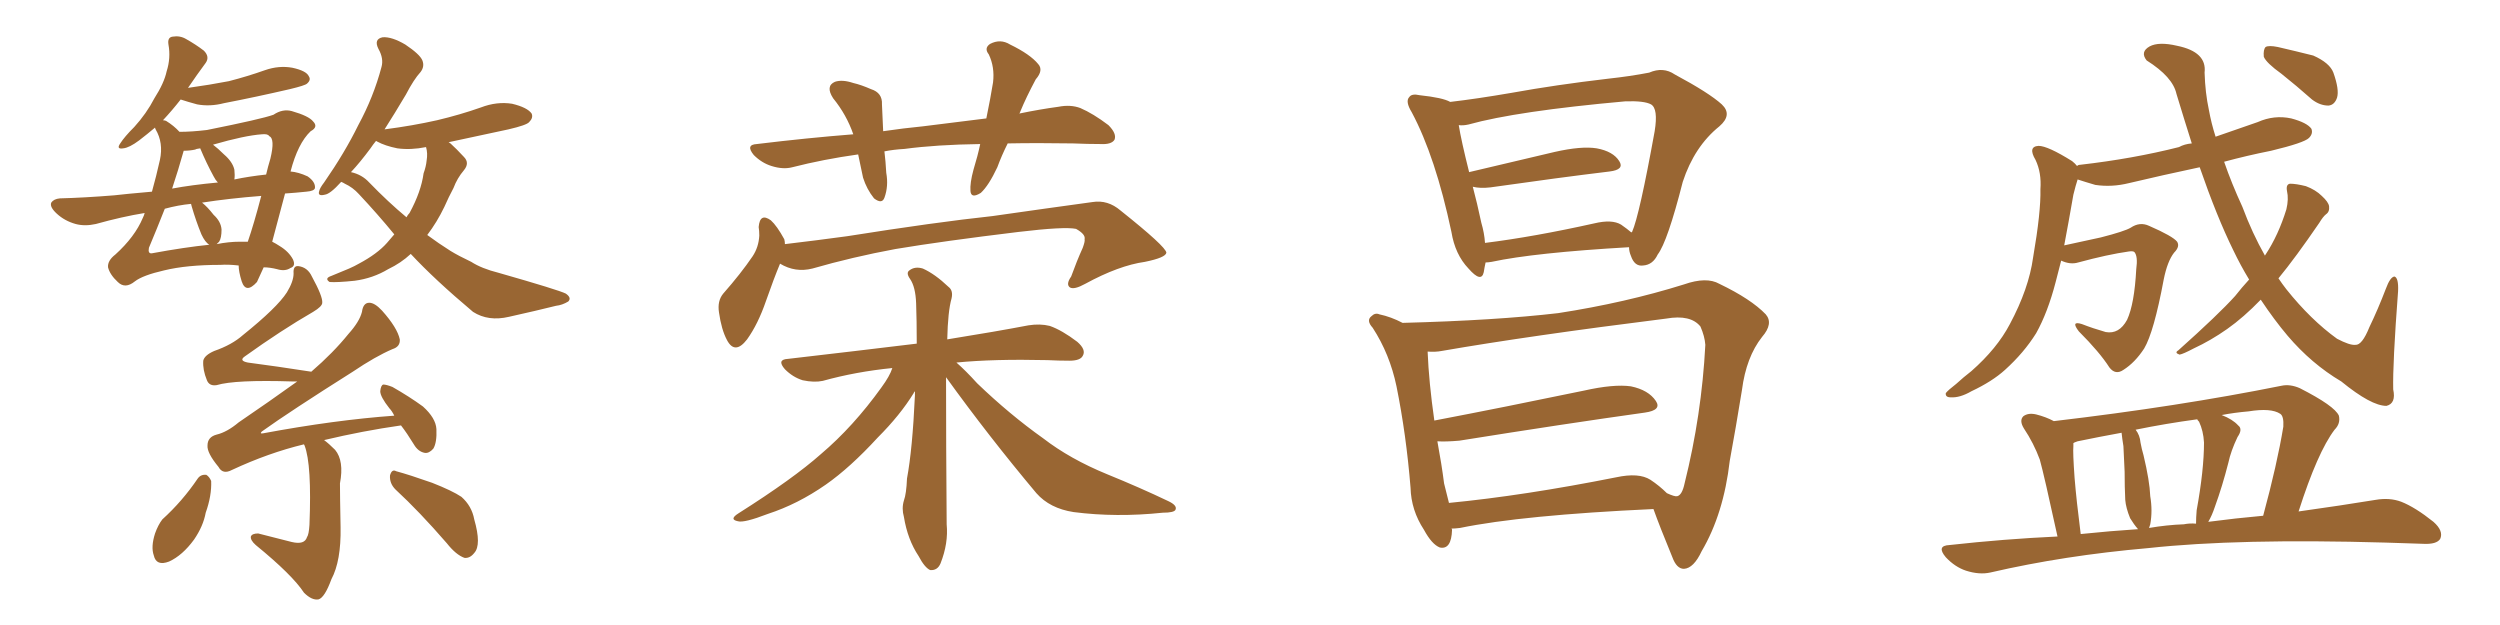 <svg xmlns="http://www.w3.org/2000/svg" xmlns:xlink="http://www.w3.org/1999/xlink" width="600" height="150"><path fill="#996633" padding="10" d="M68.41 46.44L68.41 46.44Q66.65 53.17 65.33 58.01L65.33 58.01Q66.21 58.45 67.09 59.03L67.09 59.03Q69.29 60.35 70.31 62.26L70.31 62.26Q71.04 63.87 69.73 64.31L69.73 64.31Q68.41 65.19 66.50 64.60L66.50 64.60Q64.75 64.16 63.28 64.16L63.28 64.16Q62.26 66.36 61.67 67.68L61.67 67.68Q59.03 70.61 58.01 67.53L58.01 67.53Q57.28 65.19 57.28 63.72L57.28 63.72Q54.79 63.43 52.88 63.57L52.88 63.57Q44.82 63.57 39.40 64.89L39.40 64.89Q34.28 66.06 32.37 67.53L32.37 67.53Q30.03 69.43 28.27 67.68L28.27 67.68Q26.37 65.92 25.93 64.16L25.93 64.16Q25.78 62.55 27.69 61.08L27.69 61.08Q32.37 56.84 34.28 52.29L34.28 52.29Q34.57 51.71 34.72 51.12L34.72 51.12Q29.30 52.00 23.00 53.76L23.00 53.76Q20.36 54.35 18.16 53.76L18.16 53.76Q15.53 53.03 13.62 51.27L13.62 51.27Q11.87 49.66 12.30 48.63L12.30 48.63Q12.89 47.75 14.36 47.61L14.36 47.61Q20.21 47.46 27.39 46.88L27.39 46.88Q29.88 46.58 36.47 46.00L36.47 46.00Q37.50 42.33 38.38 38.38L38.38 38.38Q39.26 34.28 37.35 31.05L37.35 31.05Q37.21 30.76 37.21 30.62L37.21 30.62Q35.30 32.23 33.40 33.69L33.40 33.69Q31.05 35.45 29.59 35.60L29.59 35.60Q27.83 35.89 28.86 34.42L28.86 34.42Q29.88 32.81 32.23 30.47L32.23 30.47Q35.16 27.25 37.06 23.58L37.06 23.58Q39.40 19.92 39.99 17.14L39.99 17.14Q41.02 13.92 40.43 10.69L40.43 10.69Q40.14 8.94 41.46 8.79L41.46 8.79Q43.21 8.50 44.68 9.38L44.68 9.38Q47.02 10.69 48.93 12.16L48.93 12.16Q50.39 13.62 49.37 15.09L49.37 15.09Q47.31 17.87 45.12 21.09L45.12 21.09Q50.39 20.36 54.93 19.48L54.93 19.48Q59.47 18.31 63.57 16.85L63.57 16.85Q66.94 15.67 70.17 16.26L70.17 16.26Q73.54 16.99 74.12 18.31L74.12 18.31Q74.71 19.19 73.68 20.07L73.68 20.07Q73.24 20.51 69.58 21.39L69.58 21.39Q61.38 23.29 53.76 24.76L53.76 24.76Q50.39 25.63 47.31 25.05L47.31 25.05Q45.12 24.46 43.36 23.88L43.36 23.88Q41.31 26.51 39.11 28.86L39.11 28.86Q39.40 28.86 39.84 29.00L39.84 29.00Q41.75 30.18 43.07 31.64L43.07 31.64Q46.00 31.64 49.66 31.20L49.66 31.20Q62.84 28.56 65.63 27.54L65.63 27.54Q67.82 26.07 70.02 26.66L70.02 26.66Q74.12 27.83 75.15 29.15L75.15 29.15Q76.46 30.47 74.56 31.49L74.56 31.49Q71.48 34.42 69.73 41.16L69.73 41.16Q71.63 41.31 73.83 42.33L73.83 42.33Q75.73 43.65 75.59 45.12L75.59 45.12Q75.44 45.85 73.54 46.00L73.54 46.00Q70.75 46.29 68.41 46.44ZM52.59 58.01L52.59 58.01Q52.15 58.45 52.00 58.59L52.00 58.59Q54.93 58.01 57.57 58.01L57.57 58.01Q58.59 58.01 59.47 58.01L59.47 58.01Q60.94 53.76 62.70 47.02L62.70 47.02Q55.08 47.61 48.49 48.63L48.49 48.63Q49.80 49.66 51.27 51.56L51.27 51.56Q53.03 53.17 53.17 55.08L53.17 55.08Q53.17 57.13 52.59 58.01ZM46.00 49.51L46.00 49.51Q45.85 49.07 45.85 48.93L45.85 48.93Q42.77 49.22 39.55 50.10L39.55 50.10Q37.65 54.93 35.74 59.47L35.74 59.47Q35.45 60.94 36.47 60.79L36.47 60.79Q44.38 59.33 50.24 58.74L50.24 58.74Q49.22 58.15 48.34 56.25L48.34 56.25Q47.02 53.03 46.00 49.51ZM56.25 40.72L56.25 40.72Q56.40 42.04 56.25 43.07L56.25 43.07Q59.77 42.33 63.87 41.89L63.87 41.89Q64.31 39.99 64.89 38.09L64.89 38.09Q66.06 33.25 64.60 32.67L64.60 32.67Q64.31 32.08 62.84 32.23L62.84 32.23Q58.74 32.52 51.12 34.72L51.12 34.72Q52.29 35.60 53.76 37.06L53.76 37.06Q55.81 38.82 56.25 40.72ZM51.27 42.33L51.27 42.33Q49.51 39.11 48.05 35.60L48.05 35.60Q47.02 35.74 46.88 35.89L46.88 35.89Q45.56 36.18 44.09 36.18L44.09 36.18Q42.77 40.87 41.31 45.26L41.31 45.26Q46.00 44.38 52.29 43.80L52.29 43.80Q51.71 43.21 51.27 42.33ZM81.88 43.65L81.88 43.65Q79.25 46.58 77.93 46.73L77.93 46.73Q76.17 47.17 76.61 45.85L76.61 45.85Q76.76 45.12 77.78 43.80L77.78 43.80Q82.76 36.62 85.99 30.03L85.99 30.03Q89.65 23.29 91.55 16.11L91.55 16.11Q92.14 14.06 90.82 11.72L90.82 11.72Q89.65 9.38 91.85 8.94L91.85 8.94Q94.04 8.79 97.27 10.69L97.27 10.69Q100.78 13.04 101.37 14.50L101.37 14.50Q101.95 15.97 100.93 17.29L100.93 17.29Q99.32 19.04 97.41 22.71L97.41 22.71Q94.63 27.39 92.29 31.05L92.29 31.05Q99.02 30.18 104.88 28.86L104.88 28.86Q110.45 27.54 115.43 25.78L115.43 25.78Q119.24 24.32 122.90 24.90L122.90 24.90Q126.56 25.78 127.59 27.25L127.59 27.25Q128.03 28.27 127.00 29.30L127.00 29.30Q126.42 30.03 122.02 31.05L122.02 31.05Q114.40 32.67 107.67 34.13L107.67 34.13Q107.96 34.28 108.11 34.42L108.11 34.42Q109.57 35.74 111.33 37.65L111.33 37.65Q112.79 39.11 111.33 40.87L111.33 40.87Q109.72 42.77 108.84 45.12L108.84 45.12Q107.67 47.31 106.64 49.66L106.64 49.66Q104.88 53.32 102.54 56.40L102.54 56.40Q105.32 58.45 108.11 60.21L108.11 60.21Q110.01 61.38 113.09 62.84L113.09 62.84Q115.58 64.45 119.68 65.48L119.68 65.48Q134.03 69.58 135.79 70.46L135.79 70.46Q137.26 71.48 136.38 72.36L136.38 72.36Q134.91 73.24 133.45 73.39L133.45 73.39Q128.76 74.56 122.17 76.03L122.17 76.03Q117.19 77.20 113.53 74.85L113.53 74.85Q104.30 67.09 98.58 60.94L98.58 60.94Q96.24 63.13 93.16 64.60L93.16 64.60Q89.50 66.80 85.11 67.38L85.11 67.38Q80.86 67.82 79.10 67.68L79.10 67.68Q77.78 66.80 79.54 66.21L79.54 66.21Q81.59 65.33 83.79 64.45L83.79 64.45Q85.11 63.87 86.13 63.28L86.13 63.28Q90.53 60.94 92.87 58.30L92.87 58.30Q93.75 57.28 94.63 56.25L94.63 56.25Q90.67 51.42 86.13 46.58L86.13 46.58Q84.67 44.97 82.76 44.09L82.76 44.09Q82.32 43.80 81.88 43.65ZM88.62 43.80L88.62 43.80Q93.16 48.49 97.56 52.15L97.56 52.15Q97.85 51.56 98.29 51.12L98.29 51.12Q101.07 46.00 101.66 41.60L101.66 41.60Q102.25 39.99 102.39 38.53L102.39 38.53Q102.69 36.77 102.25 35.30L102.25 35.30Q98.58 36.04 95.36 35.60L95.36 35.60Q92.43 35.01 90.53 33.98L90.53 33.98Q90.38 33.84 90.23 33.84L90.23 33.84Q89.50 34.72 88.92 35.60L88.92 35.60Q86.43 38.96 84.23 41.31L84.23 41.31Q86.87 41.89 88.62 43.80ZM72.95 106.64L72.95 106.64Q64.45 108.69 55.66 112.79L55.66 112.79Q53.47 113.96 52.44 112.06L52.44 112.06Q49.66 108.69 49.80 106.93L49.80 106.93Q49.80 104.88 52.00 104.30L52.00 104.30Q54.49 103.71 57.28 101.37L57.28 101.37Q64.60 96.39 71.34 91.55L71.34 91.55Q70.75 91.55 70.17 91.55L70.17 91.55Q56.40 91.11 52.00 92.43L52.00 92.43Q50.24 92.72 49.66 91.26L49.66 91.26Q48.63 88.77 48.78 86.57L48.78 86.57Q49.07 85.25 51.42 84.23L51.42 84.23Q55.66 82.76 58.30 80.42L58.30 80.42Q66.50 73.83 68.85 70.17L68.85 70.17Q70.46 67.53 70.46 65.63L70.46 65.63Q70.31 63.72 71.63 63.87L71.63 63.87Q73.83 64.16 74.85 66.36L74.85 66.36Q77.49 71.19 77.34 72.66L77.34 72.66Q77.34 73.54 75.15 74.85L75.15 74.85Q67.53 79.25 58.74 85.55L58.74 85.55Q57.28 86.57 59.47 87.01L59.47 87.01Q66.21 87.89 74.71 89.21L74.71 89.21Q79.98 84.67 83.64 80.13L83.64 80.13Q86.28 77.20 86.87 74.85L86.87 74.85Q87.16 72.66 88.62 72.66L88.62 72.66Q89.94 72.66 91.70 74.56L91.70 74.56Q95.36 78.66 95.95 81.45L95.95 81.45Q96.09 83.20 94.19 83.79L94.19 83.79Q90.09 85.55 84.67 89.21L84.67 89.21Q69.58 98.73 62.84 103.56L62.84 103.56Q62.26 104.15 63.13 104.00L63.13 104.00Q80.42 100.78 94.63 99.76L94.63 99.76Q94.04 98.58 93.46 98.00L93.46 98.00Q91.26 95.21 91.26 93.90L91.26 93.90Q91.41 92.43 91.99 92.29L91.99 92.29Q92.72 92.29 94.19 92.87L94.19 92.87Q98.29 95.21 101.51 97.56L101.51 97.56Q104.59 100.34 104.74 102.98L104.74 102.98Q104.88 106.20 104.00 107.67L104.00 107.67Q102.98 108.84 101.95 108.69L101.95 108.69Q100.34 108.40 99.32 106.64L99.32 106.64Q97.71 104.00 96.24 102.10L96.24 102.10Q87.01 103.42 77.78 105.62L77.78 105.62Q78.96 106.49 80.42 107.96L80.42 107.96Q82.62 110.60 81.59 116.02L81.59 116.02Q81.59 118.95 81.74 126.56L81.74 126.56Q81.88 134.62 79.54 139.01L79.54 139.01Q77.93 143.41 76.46 143.85L76.46 143.85Q74.85 144.14 72.95 142.24L72.95 142.24Q70.17 137.99 61.38 130.81L61.38 130.81Q60.06 129.64 60.21 128.76L60.21 128.76Q60.50 128.03 61.96 128.03L61.96 128.03Q66.06 129.05 70.02 130.08L70.02 130.08Q73.10 130.81 73.68 128.91L73.68 128.91Q74.12 128.32 74.27 125.98L74.27 125.98Q74.85 111.47 73.10 106.93L73.10 106.93Q72.95 106.64 72.95 106.64ZM47.46 114.84L47.46 114.84Q48.19 113.82 49.51 113.96L49.51 113.96Q50.24 114.40 50.68 115.43L50.68 115.43Q50.83 118.95 49.37 123.05L49.37 123.05Q48.78 126.27 46.58 129.49L46.58 129.49Q43.80 133.30 40.58 134.77L40.58 134.77Q37.50 135.94 36.91 133.30L36.91 133.30Q36.18 131.25 37.21 128.03L37.21 128.03Q37.94 125.98 38.96 124.66L38.96 124.66Q43.80 120.26 47.46 114.84ZM94.92 117.48L94.92 117.48L94.92 117.48Q93.46 116.02 93.60 114.11L93.60 114.11Q94.04 112.50 95.07 113.09L95.07 113.09Q98.29 113.96 103.71 115.87L103.71 115.87Q108.54 117.77 110.74 119.24L110.74 119.24Q113.23 121.44 113.82 124.66L113.82 124.66Q115.58 130.81 113.82 132.71L113.82 132.71Q112.79 134.03 111.47 133.89L111.47 133.89Q109.42 133.15 107.23 130.37L107.23 130.37Q100.63 122.75 94.92 117.48ZM241.85 34.42L241.85 34.42Q240.38 37.35 239.36 40.14L239.36 40.14Q237.30 44.53 235.40 46.29L235.40 46.29Q233.06 47.75 232.91 45.85L232.91 45.85Q232.76 43.95 233.64 40.72L233.64 40.72Q234.67 37.35 235.25 34.57L235.25 34.57Q224.71 34.72 217.09 35.74L217.09 35.74Q214.45 35.89 212.26 36.33L212.26 36.33Q212.55 38.67 212.70 41.46L212.70 41.46Q213.28 44.68 212.26 47.46L212.26 47.46Q211.67 49.07 209.77 47.61L209.77 47.61Q208.01 45.41 207.13 42.63L207.13 42.63Q206.54 39.84 205.96 37.06L205.96 37.06Q197.61 38.23 190.14 40.14L190.14 40.14Q187.94 40.72 185.16 39.84L185.16 39.84Q182.81 39.11 180.91 37.21L180.91 37.21Q178.86 34.72 181.64 34.57L181.64 34.57Q193.65 33.11 204.79 32.23L204.79 32.23Q203.17 27.54 199.95 23.58L199.95 23.58Q198.05 20.65 200.39 19.63L200.39 19.63Q202.15 19.04 204.79 19.92L204.79 19.92Q206.69 20.36 209.03 21.39L209.03 21.39Q211.82 22.27 211.67 25.05L211.67 25.05Q211.82 27.83 211.96 31.49L211.96 31.49Q216.94 30.76 221.48 30.32L221.48 30.32Q229.54 29.30 236.72 28.42L236.72 28.42Q237.74 23.44 238.33 19.78L238.33 19.78Q238.77 16.11 237.30 13.04L237.30 13.04Q236.13 11.57 237.60 10.55L237.60 10.55Q240.09 9.23 242.43 10.69L242.43 10.69Q247.27 13.04 249.17 15.38L249.17 15.38Q250.49 16.85 248.58 19.04L248.58 19.04Q246.24 23.44 244.92 26.66L244.92 26.66Q244.78 27.10 244.63 27.25L244.63 27.25Q249.61 26.22 254.00 25.63L254.00 25.63Q256.93 25.05 259.28 25.93L259.28 25.93Q262.35 27.25 266.02 30.03L266.02 30.03Q268.07 32.08 267.48 33.54L267.48 33.54Q266.75 34.72 264.11 34.57L264.11 34.57Q261.04 34.57 257.52 34.42L257.52 34.42Q249.02 34.28 241.85 34.42ZM187.21 63.28L187.21 63.28Q185.74 66.80 183.84 72.22L183.84 72.22Q181.93 77.78 179.30 81.45L179.30 81.45Q176.37 85.25 174.46 81.59L174.46 81.59Q173.14 79.10 172.56 75L172.56 75Q172.12 72.22 173.58 70.46L173.58 70.46Q177.83 65.63 180.62 61.52L180.62 61.52Q182.08 59.33 182.23 56.54L182.23 56.54Q182.23 55.37 182.08 54.49L182.08 54.49Q182.37 50.98 185.01 52.88L185.01 52.88Q186.47 54.20 188.23 57.42L188.23 57.42Q188.38 58.01 188.38 58.59L188.38 58.59Q195.85 57.71 203.32 56.69L203.32 56.69Q224.56 53.32 238.18 51.86L238.18 51.86Q251.51 49.95 262.21 48.49L262.21 48.49Q265.87 47.90 268.95 50.54L268.95 50.54Q279.79 59.18 279.93 60.64L279.93 60.64Q279.79 61.82 274.80 62.84L274.80 62.84Q268.51 63.72 260.45 68.12L260.45 68.12Q257.81 69.58 256.79 68.99L256.79 68.99Q255.76 68.26 257.08 66.36L257.08 66.36Q258.40 62.70 259.86 59.47L259.86 59.47Q260.45 57.86 260.30 57.42L260.30 57.42Q260.60 56.25 258.25 54.93L258.25 54.93Q255.47 54.35 244.48 55.66L244.48 55.66Q226.32 57.86 214.89 59.77L214.89 59.77Q204.64 61.67 194.97 64.45L194.97 64.45Q190.87 65.48 187.21 63.28ZM227.05 90.53L227.05 90.53L227.05 90.53Q227.05 106.49 227.20 125.83L227.20 125.83Q227.64 130.37 225.73 135.21L225.73 135.21Q225 136.96 223.24 136.82L223.24 136.82Q221.92 136.23 220.46 133.45L220.46 133.45Q217.82 129.49 216.94 124.07L216.94 124.07Q216.36 122.02 216.94 120.12L216.94 120.12Q217.53 118.51 217.68 114.84L217.68 114.84Q218.99 107.81 219.58 94.92L219.58 94.92Q219.58 94.04 219.58 93.90L219.58 93.90Q219.29 94.19 219.29 94.34L219.29 94.34Q216.06 99.61 210.64 105.03L210.64 105.03Q204.05 112.21 198.19 116.31L198.19 116.31Q191.46 121.00 184.28 123.34L184.28 123.34Q178.56 125.54 177.10 125.10L177.10 125.10Q174.90 124.66 177.25 123.19L177.25 123.19Q190.43 114.84 197.02 108.98L197.02 108.98Q204.79 102.39 211.52 93.02L211.52 93.02Q213.57 90.23 214.16 88.33L214.16 88.33Q205.37 89.21 197.46 91.41L197.46 91.41Q195.41 91.85 192.63 91.26L192.63 91.26Q190.28 90.53 188.38 88.62L188.38 88.62Q186.33 86.28 189.11 86.13L189.11 86.13Q205.52 84.23 220.02 82.47L220.02 82.47Q220.02 76.90 219.87 72.80L219.87 72.80Q219.73 68.85 218.41 66.94L218.41 66.94Q217.38 65.48 218.26 64.89L218.26 64.89Q219.58 63.87 221.48 64.45L221.48 64.45Q224.41 65.77 227.64 68.85L227.64 68.85Q228.81 69.73 228.37 71.63L228.37 71.63Q227.49 74.71 227.34 81.45L227.34 81.45Q239.21 79.54 246.83 78.08L246.83 78.08Q249.61 77.64 251.95 78.22L251.95 78.22Q254.88 79.25 258.54 82.03L258.54 82.03Q260.74 83.94 259.86 85.40L259.86 85.40Q259.28 86.57 256.64 86.57L256.64 86.57Q254.15 86.57 251.37 86.43L251.37 86.43Q238.48 86.13 229.54 87.01L229.54 87.01Q231.74 88.92 234.52 91.99L234.52 91.99Q242.29 99.46 250.34 105.18L250.34 105.18Q256.79 110.16 265.72 113.82L265.72 113.82Q273.63 117.04 280.37 120.26L280.37 120.26Q282.57 121.29 282.13 122.31L282.13 122.31Q281.84 123.05 279.05 123.05L279.05 123.05Q267.92 124.22 257.67 122.90L257.67 122.90Q251.95 122.02 248.73 118.36L248.73 118.36Q237.30 104.74 227.05 90.53ZM356.54 62.99L356.54 62.99Q356.25 64.31 356.10 65.33L356.10 65.33Q355.52 67.97 352.44 64.45L352.44 64.45Q349.22 61.08 348.34 55.66L348.34 55.66Q344.53 37.65 338.82 26.95L338.82 26.95Q337.21 24.32 338.23 23.29L338.23 23.29Q338.82 22.41 340.72 22.85L340.72 22.85Q346.29 23.44 348.05 24.46L348.05 24.46Q354.35 23.73 362.84 22.27L362.84 22.27Q373.39 20.36 385.84 18.90L385.84 18.90Q391.26 18.31 395.80 17.43L395.80 17.43Q399.17 15.97 401.95 17.87L401.95 17.87Q410.16 22.27 413.23 25.05L413.23 25.05Q415.87 27.54 412.65 30.32L412.65 30.32Q406.64 35.16 403.86 43.65L403.86 43.65Q400.20 58.01 397.85 61.08L397.85 61.08Q396.68 63.57 394.34 63.72L394.34 63.72Q392.29 64.01 391.41 61.38L391.41 61.38Q390.97 60.35 390.97 59.33L390.97 59.33Q368.26 60.64 358.01 62.84L358.01 62.84Q357.13 62.99 356.54 62.99ZM389.06 53.91L389.06 53.91Q390.53 54.93 391.55 55.81L391.55 55.81Q391.55 55.66 391.70 55.66L391.70 55.66Q393.46 51.71 397.12 31.49L397.12 31.49Q398.00 26.07 396.24 25.05L396.24 25.05Q394.63 24.17 390.09 24.32L390.09 24.32Q364.01 26.66 352.44 29.88L352.44 29.88Q351.12 30.18 350.10 30.03L350.10 30.03Q350.68 33.69 352.59 41.31L352.59 41.31Q361.96 39.11 373.10 36.47L373.10 36.47Q379.54 35.01 383.20 35.60L383.20 35.60Q387.16 36.33 388.62 38.67L388.62 38.67Q389.94 40.72 386.28 41.16L386.28 41.16Q374.12 42.63 357.71 44.97L357.71 44.97Q355.22 45.26 353.47 44.82L353.47 44.82Q354.49 48.63 355.52 53.47L355.52 53.47Q356.25 55.96 356.40 58.30L356.40 58.30Q368.12 56.84 382.62 53.61L382.62 53.61Q386.87 52.59 389.06 53.91ZM348.34 126.86L348.34 126.86Q348.49 127.00 348.49 127.15L348.49 127.15Q348.34 131.98 345.56 131.40L345.56 131.40Q343.65 130.66 341.75 127.15L341.75 127.15Q338.67 122.46 338.53 117.04L338.53 117.04Q337.50 104.30 335.16 92.72L335.16 92.72Q333.54 84.96 329.44 78.66L329.44 78.66Q327.83 76.90 329.15 75.88L329.15 75.88Q330.03 75 331.05 75.44L331.05 75.44Q333.84 76.03 336.62 77.49L336.62 77.49Q359.03 76.90 373.97 75.15L373.97 75.15Q390.09 72.66 404.15 68.26L404.15 68.26Q409.57 66.36 412.65 68.12L412.65 68.12Q420.26 71.78 423.78 75.44L423.78 75.44Q425.68 77.64 422.90 80.86L422.90 80.86Q419.09 85.69 418.07 93.60L418.07 93.60Q416.60 102.69 415.14 110.60L415.14 110.60Q413.67 123.34 408.40 132.28L408.40 132.28Q406.49 136.38 404.15 136.52L404.15 136.52Q402.39 136.52 401.37 133.74L401.37 133.74Q398.29 126.27 396.83 122.17L396.83 122.17Q365.33 123.63 350.39 126.71L350.39 126.71Q349.22 126.86 348.34 126.86ZM396.09 115.14L396.09 115.14L396.09 115.14Q398.29 116.60 400.05 118.36L400.05 118.36Q401.95 119.24 402.54 119.09L402.54 119.09Q403.71 118.80 404.30 116.02L404.30 116.02Q408.40 99.61 409.28 82.76L409.28 82.76Q409.13 80.71 408.11 78.37L408.11 78.37Q405.76 75.44 399.90 76.46L399.90 76.46Q367.09 80.57 346.00 84.23L346.00 84.23Q344.53 84.52 342.63 84.38L342.63 84.38Q342.92 91.70 344.24 100.93L344.24 100.93Q361.08 97.71 380.13 93.75L380.13 93.75Q387.30 92.14 391.41 92.72L391.41 92.72Q395.65 93.60 397.41 96.24L397.41 96.24Q398.88 98.44 394.78 99.02L394.78 99.02Q375.88 101.66 350.24 105.76L350.24 105.76Q346.88 106.05 344.97 105.91L344.97 105.91Q346.00 111.47 346.58 116.02L346.58 116.02Q347.17 118.36 347.75 120.70L347.75 120.70Q365.77 118.95 387.89 114.55L387.89 114.55Q393.31 113.38 396.09 115.14ZM539.79 67.09L539.79 67.09Q537.74 63.72 535.99 60.06L535.99 60.06Q532.03 52.00 527.93 40.14L527.93 40.14Q518.99 42.04 510.94 43.95L510.94 43.95Q506.84 44.97 502.88 44.38L502.88 44.38Q500.39 43.65 498.63 43.07L498.63 43.07Q498.19 44.38 497.61 46.73L497.61 46.73Q496.44 53.47 495.41 58.89L495.41 58.89Q499.37 58.01 504.20 56.98L504.20 56.98Q509.91 55.52 511.38 54.64L511.38 54.64Q513.57 53.17 515.77 54.20L515.77 54.20Q521.48 56.69 522.51 58.01L522.51 58.01Q523.24 59.18 521.78 60.64L521.78 60.64Q520.17 62.70 519.29 67.09L519.29 67.09Q516.94 79.69 514.60 83.64L514.60 83.64Q512.40 87.01 509.62 88.77L509.62 88.77Q507.71 90.09 506.25 88.18L506.25 88.18Q503.91 84.52 498.93 79.54L498.93 79.54Q496.88 76.90 499.66 77.78L499.66 77.78Q502.29 78.81 505.37 79.69L505.37 79.69Q508.59 80.27 510.50 76.76L510.50 76.76Q512.26 72.95 512.70 64.60L512.70 64.60Q513.13 61.52 512.26 60.50L512.26 60.50Q511.96 60.21 510.94 60.35L510.94 60.35Q505.81 61.08 498.78 62.99L498.78 62.99Q496.88 63.57 494.68 62.55L494.68 62.55Q493.95 65.33 493.36 67.68L493.36 67.68Q491.46 75 488.67 79.98L488.67 79.98Q485.74 84.67 481.20 88.77L481.20 88.77Q478.13 91.55 473.14 93.90L473.14 93.90Q470.36 95.51 468.16 95.36L468.16 95.36Q466.85 95.36 466.99 94.34L466.99 94.34Q467.58 93.60 469.48 92.14L469.48 92.14Q471.24 90.53 473.14 89.06L473.14 89.06Q479.30 83.64 482.37 77.78L482.37 77.78Q486.91 69.29 487.94 61.82L487.94 61.82Q489.84 50.83 489.70 45.41L489.70 45.41Q489.99 41.46 488.53 38.38L488.53 38.38Q486.62 35.16 489.26 35.01L489.26 35.01Q491.46 35.01 497.31 38.67L497.31 38.67Q498.05 39.26 498.49 39.84L498.49 39.84Q498.78 39.55 499.22 39.55L499.22 39.55Q511.96 38.09 522.95 35.30L522.95 35.30Q524.27 34.57 526.03 34.42L526.03 34.42Q524.27 28.86 522.36 22.56L522.36 22.56Q521.48 18.46 515.19 14.50L515.19 14.50Q513.57 12.45 515.92 11.13L515.92 11.13Q518.12 9.96 522.51 10.99L522.51 10.99Q529.69 12.45 529.10 17.43L529.10 17.43Q529.25 22.27 530.13 26.37L530.13 26.37Q530.71 29.59 531.74 32.81L531.74 32.81Q536.87 31.05 541.85 29.30L541.85 29.30Q545.80 27.54 549.90 28.42L549.90 28.42Q553.71 29.44 554.74 30.91L554.74 30.91Q555.18 32.08 554.15 33.11L554.15 33.11Q552.98 34.28 545.07 36.18L545.07 36.18Q539.21 37.35 533.79 38.82L533.79 38.82Q535.55 43.95 538.18 49.66L538.18 49.66Q540.53 55.96 543.60 61.38L543.60 61.38Q543.60 61.23 543.75 61.08L543.75 61.08Q546.83 56.40 548.73 50.24L548.73 50.24Q549.32 47.75 548.88 45.85L548.88 45.85Q548.58 44.24 549.61 44.09L549.61 44.09Q551.07 44.09 553.42 44.68L553.42 44.68Q555.76 45.56 557.23 47.02L557.23 47.02Q558.84 48.49 558.98 49.51L558.98 49.51Q559.13 50.83 558.25 51.42L558.25 51.42Q557.52 52.00 556.64 53.47L556.64 53.47Q550.93 61.82 546.83 66.80L546.83 66.80Q547.71 68.12 548.73 69.43L548.73 69.43Q554.59 76.76 560.89 81.30L560.89 81.30Q563.96 82.91 565.28 82.76L565.28 82.76Q566.89 82.91 568.65 78.52L568.65 78.52Q570.70 74.27 572.61 69.29L572.61 69.29Q573.63 66.50 574.66 66.36L574.66 66.36Q575.68 66.65 575.54 69.87L575.54 69.87Q574.22 87.30 574.37 93.46L574.37 93.46Q575.10 96.83 572.75 97.41L572.75 97.41Q569.09 97.41 561.91 91.55L561.91 91.55Q554.74 87.30 549.02 80.57L549.02 80.57Q545.80 76.76 542.58 71.92L542.58 71.92Q538.48 76.17 534.52 78.96L534.52 78.96Q530.57 81.74 526.46 83.64L526.46 83.64Q523.97 84.96 523.10 85.11L523.10 85.11Q521.78 84.67 522.80 84.08L522.80 84.08Q532.47 75.44 536.43 71.04L536.43 71.04Q538.04 68.99 539.79 67.09ZM547.56 17.72L547.56 17.72Q543.90 15.09 543.31 13.62L543.31 13.62Q543.16 11.87 543.75 11.28L543.75 11.28Q544.48 10.84 546.68 11.28L546.68 11.28Q551.07 12.30 555.18 13.33L555.18 13.33Q559.13 15.09 560.01 17.43L560.01 17.43Q561.47 21.53 560.89 23.44L560.89 23.44Q560.30 25.20 558.84 25.34L558.84 25.34Q556.79 25.34 554.88 23.88L554.88 23.88Q551.07 20.51 547.56 17.72ZM493.80 128.76L493.80 128.76Q490.58 113.96 489.55 110.30L489.55 110.30Q488.09 106.35 485.74 102.83L485.74 102.83Q484.57 100.93 485.60 99.90L485.60 99.90Q486.77 99.02 488.67 99.46L488.67 99.46Q491.02 100.05 492.92 101.07L492.92 101.07Q522.80 97.56 547.56 92.58L547.56 92.58Q549.61 92.14 551.95 93.16L551.95 93.16Q560.30 97.41 561.33 99.76L561.33 99.76Q561.77 101.66 560.30 103.13L560.30 103.13Q556.20 108.54 551.66 122.75L551.66 122.75Q562.06 121.29 570.12 119.97L570.12 119.97Q573.49 119.38 576.27 120.41L576.27 120.41Q579.64 121.73 584.03 125.24L584.03 125.24Q586.52 127.44 585.64 129.35L585.64 129.35Q584.77 130.66 581.69 130.52L581.69 130.52Q577.44 130.37 572.46 130.22L572.46 130.22Q537.16 129.20 515.63 131.54L515.63 131.54Q495.41 133.30 477.69 137.40L477.69 137.40Q475.05 137.99 471.83 136.96L471.83 136.96Q469.19 136.08 466.99 133.74L466.99 133.74Q464.65 130.96 467.87 130.81L467.87 130.81Q481.05 129.35 493.80 128.76ZM529.98 125.24L529.98 125.24Q536.57 124.37 543.16 123.78L543.16 123.78Q546.53 111.33 548.00 102.39L548.00 102.39Q548.14 99.90 547.27 99.32L547.27 99.32Q545.07 97.85 539.65 98.73L539.65 98.73Q536.28 99.02 533.20 99.61L533.20 99.61Q535.84 100.63 537.16 102.10L537.16 102.10Q538.33 102.98 537.01 104.88L537.01 104.88Q535.40 108.25 534.81 111.04L534.81 111.04Q533.35 116.75 531.59 121.58L531.59 121.58Q530.86 123.78 529.98 125.24ZM524.12 125.83L524.12 125.83Q525.59 125.54 527.05 125.68L527.05 125.68Q527.05 124.22 527.20 122.46L527.20 122.46Q528.96 112.79 528.96 106.20L528.96 106.20Q528.81 103.42 527.78 101.22L527.78 101.22Q527.34 100.78 527.34 100.63L527.34 100.63Q519.73 101.66 512.55 103.13L512.55 103.13Q513.57 104.44 513.72 106.20L513.72 106.20Q514.01 107.81 514.45 109.28L514.45 109.28Q515.92 115.43 516.06 119.09L516.06 119.09Q516.65 122.61 516.06 125.83L516.06 125.83Q515.92 126.27 515.77 126.71L515.77 126.71Q520.02 125.98 524.12 125.83ZM499.37 128.17L499.37 128.17L499.37 128.17Q506.40 127.44 513.13 127.00L513.13 127.00Q512.11 125.83 511.23 124.37L511.23 124.37Q510.21 121.88 510.06 119.97L510.06 119.97Q509.91 116.89 509.91 113.23L509.91 113.23Q509.77 109.86 509.62 107.08L509.62 107.08Q509.33 105.32 509.18 103.86L509.18 103.86Q503.61 104.88 498.63 105.91L498.63 105.91Q497.75 106.20 497.61 106.35L497.61 106.35Q497.61 106.64 497.61 107.08L497.61 107.08Q497.46 108.54 497.90 114.70L497.90 114.70Q498.34 120.12 499.37 128.17Z"/></svg>